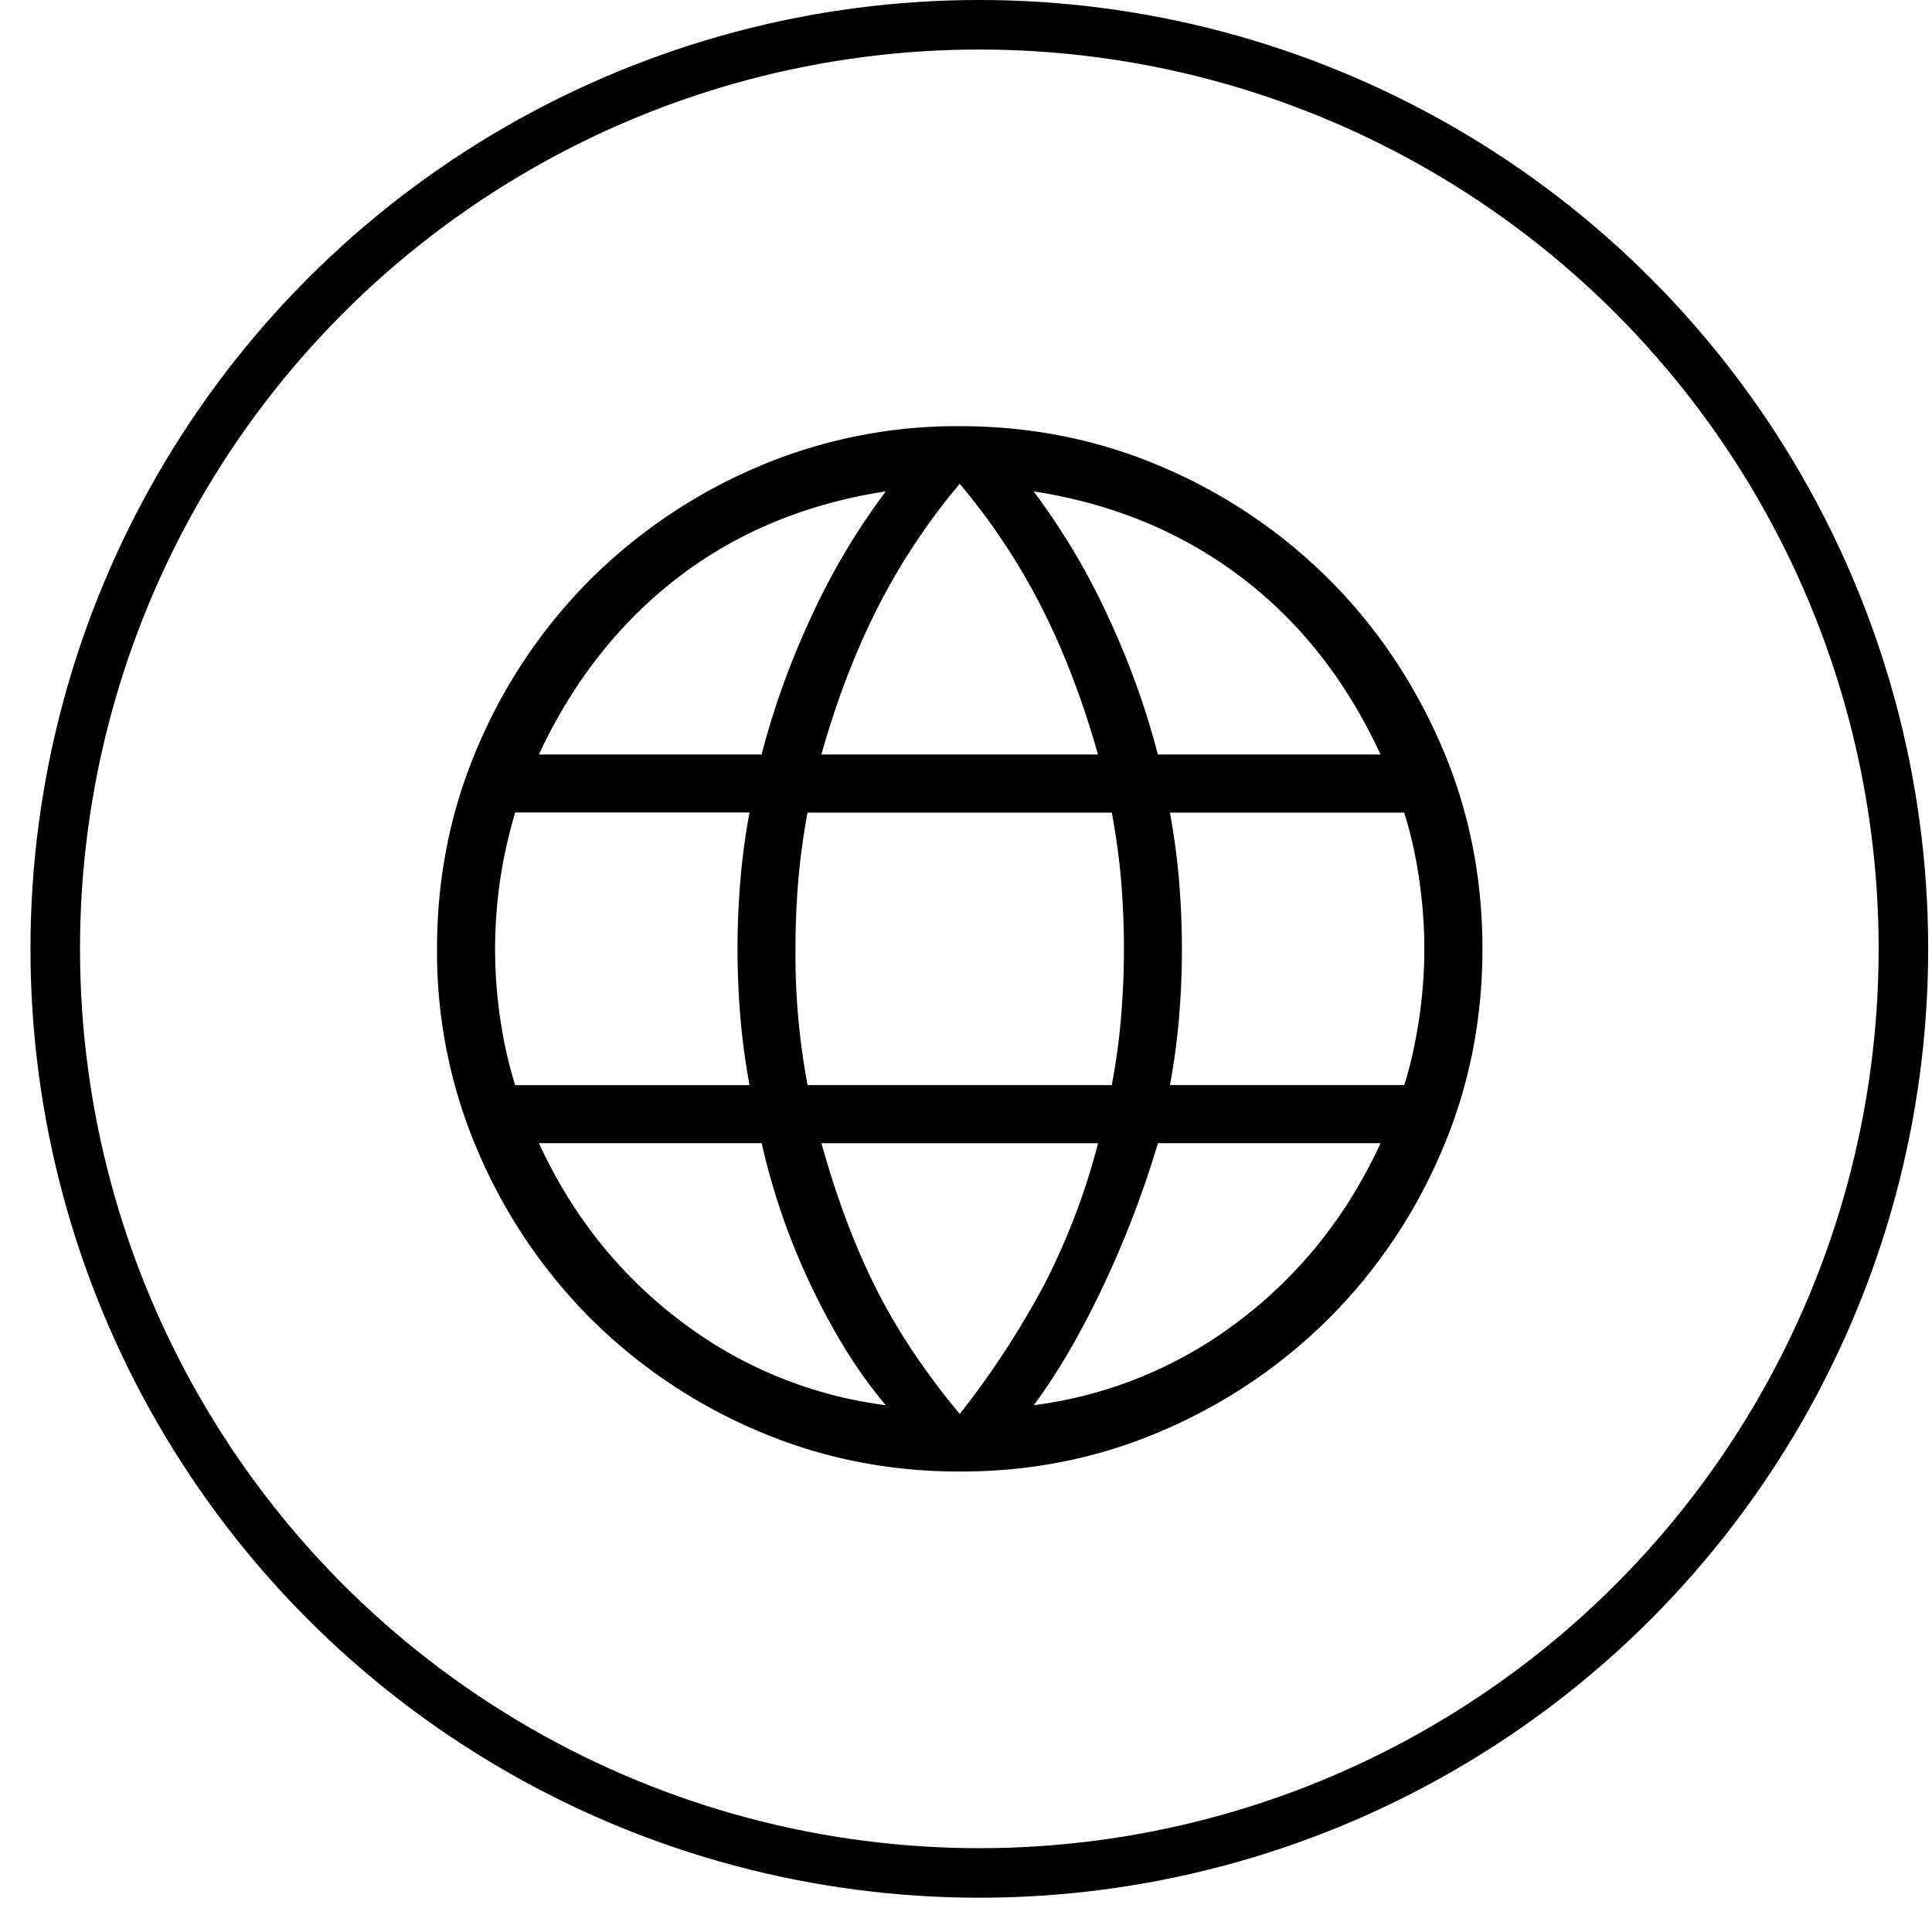 <svg width="39" height="39" fill="none" xmlns="http://www.w3.org/2000/svg"><g id="icon-language"><path id="Vector" d="M19.374 29.705c-1.452 0-2.82-.277-4.104-.832a10.694 10.694 0 0 1-3.353-2.263 10.742 10.742 0 0 1-2.262-3.353 10.17 10.17 0 0 1-.833-4.103c0-1.457.278-2.826.833-4.107a10.69 10.69 0 0 1 2.262-3.35 10.767 10.767 0 0 1 3.353-2.262 10.227 10.227 0 0 1 4.104-.832c1.457 0 2.826.277 4.107.832a10.705 10.705 0 0 1 3.35 2.263c.952.952 1.706 2.069 2.262 3.35.555 1.28.832 2.65.832 4.106 0 1.452-.277 2.82-.832 4.103a10.696 10.696 0 0 1-2.263 3.353 10.75 10.75 0 0 1-3.35 2.263c-1.28.556-2.649.834-4.106.832Zm0-1.163a17.546 17.546 0 0 0 1.702-2.604 13.73 13.73 0 0 0 1.09-2.86h-5.584c.31 1.114.681 2.098 1.112 2.95.431.852.991 1.69 1.68 2.514Zm-1.493-.176c-.547-.644-1.046-1.442-1.498-2.391a13.697 13.697 0 0 1-1.008-2.898h-4.496c.672 1.457 1.624 2.653 2.857 3.587a8.627 8.627 0 0 0 4.145 1.702Zm2.985 0a8.627 8.627 0 0 0 4.146-1.702c1.232-.934 2.185-2.13 2.857-3.587h-4.495a20.24 20.24 0 0 1-1.122 2.92c-.452.95-.914 1.74-1.386 2.37ZM10.4 21.906h4.73c-.088-.482-.15-.95-.187-1.407a16.393 16.393 0 0 1 0-2.69c.036-.455.098-.924.187-1.407H10.4a9.563 9.563 0 0 0-.3 4.176c.071.48.171.921.3 1.326m5.902 0h6.141c.09-.48.152-.941.188-1.383a16.478 16.478 0 0 0 .001-2.734c-.037-.44-.1-.902-.188-1.383h-6.143c-.088.48-.15.941-.188 1.383-.036.44-.055.896-.055 1.367a14.241 14.241 0 0 0 .244 2.75Zm7.315 0h4.73c.127-.405.226-.847.298-1.326.071-.479.107-.953.107-1.424 0-.47-.036-.945-.107-1.424a8.552 8.552 0 0 0-.299-1.326h-4.73c.089.48.151.949.187 1.405a16.424 16.424 0 0 1 .001 2.69c-.036.456-.099.925-.187 1.407m-.244-6.675h4.495c-.687-1.488-1.628-2.684-2.823-3.587-1.195-.904-2.589-1.479-4.18-1.725a13.77 13.77 0 0 1 1.476 2.47c.437.927.781 1.874 1.032 2.842Zm-6.792 0h5.583c-.31-1.1-.691-2.095-1.145-2.985a13.075 13.075 0 0 0-1.646-2.48 13.023 13.023 0 0 0-1.646 2.48c-.454.89-.837 1.886-1.146 2.985Zm-5.702 0h4.495c.25-.967.595-1.915 1.031-2.842a13.77 13.77 0 0 1 1.476-2.47c-1.605.247-3.002.825-4.19 1.735-1.188.912-2.126 2.104-2.813 3.576" fill="#000" style="fill:#000;fill-opacity:1"/><circle id="Ellipse 4" cx="19.769" cy="19.154" r="18.654" stroke="#000" style="stroke:#000;stroke-opacity:1"/></g></svg>
